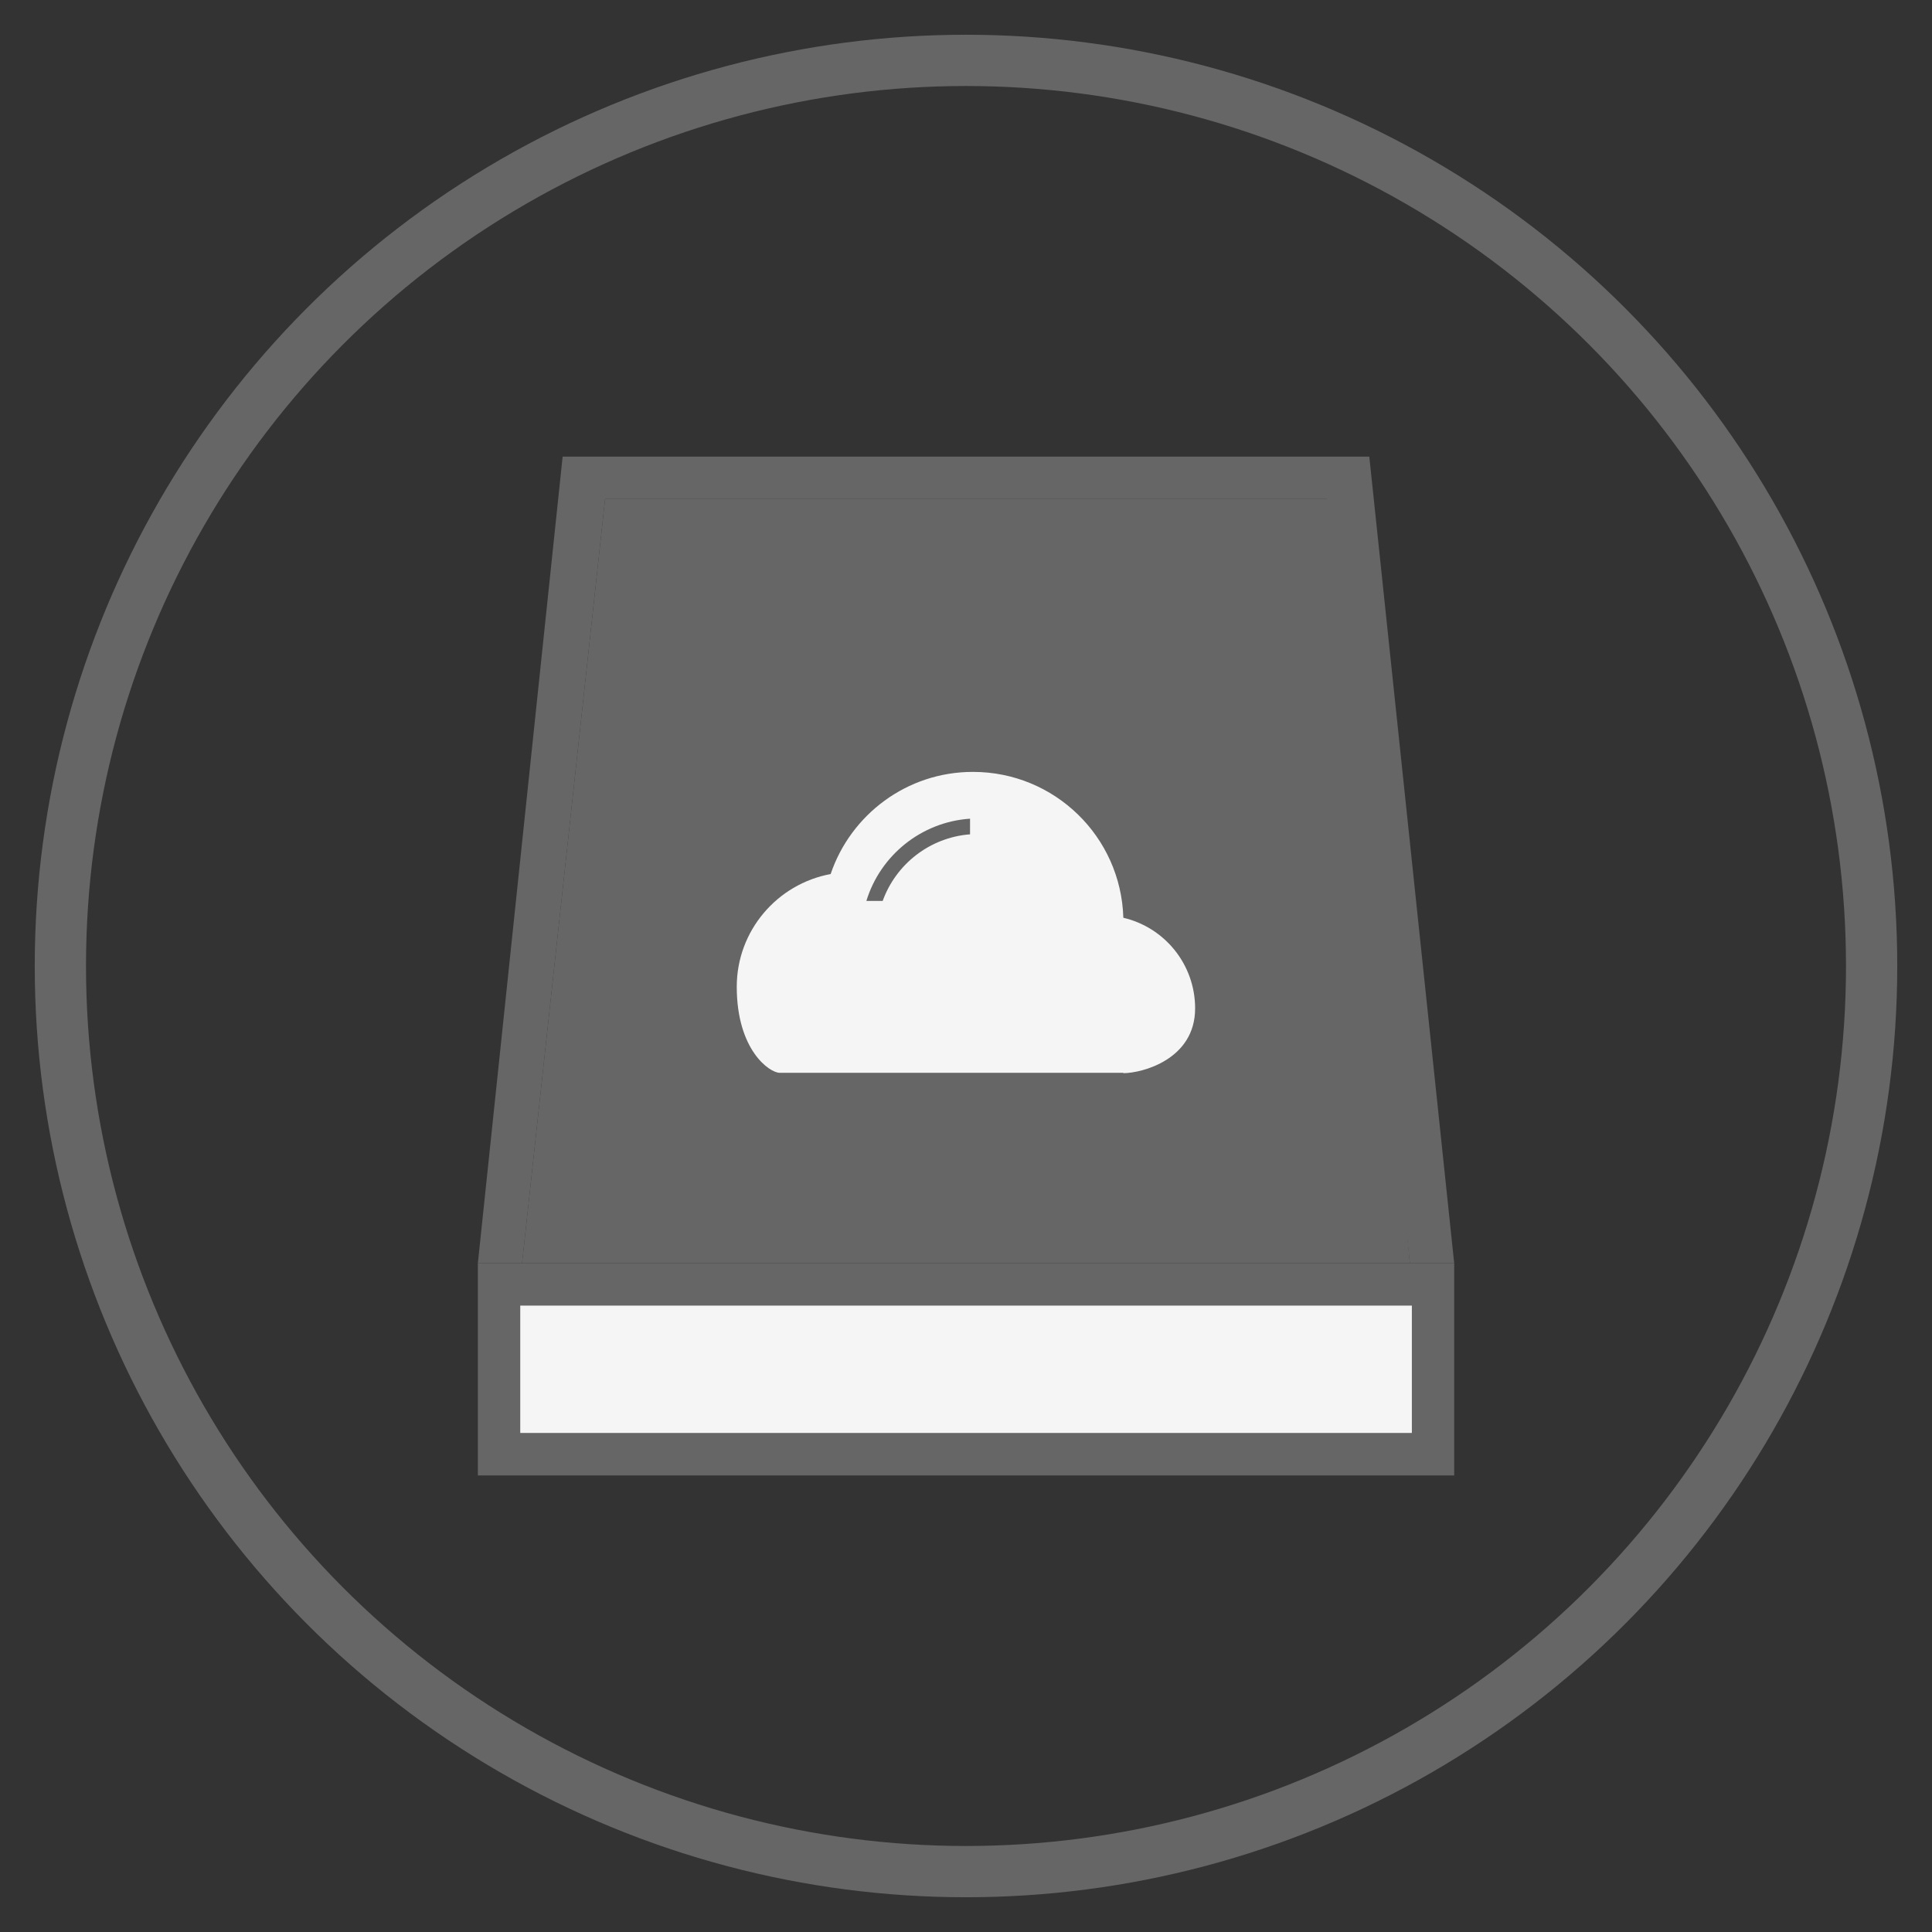 <?xml version="1.0" encoding="utf-8"?>
<!-- Generator: Adobe Illustrator 15.0.0, SVG Export Plug-In . SVG Version: 6.00 Build 0)  -->
<!DOCTYPE svg PUBLIC "-//W3C//DTD SVG 1.1//EN" "http://www.w3.org/Graphics/SVG/1.1/DTD/svg11.dtd">
<svg version="1.1" id="图层_1" xmlns="http://www.w3.org/2000/svg" xmlns:xlink="http://www.w3.org/1999/xlink" x="0px" y="0px"
	 width="32px" height="32px" viewBox="0 0 32 32" enable-background="new 0 0 32 32" xml:space="preserve">
<rect x="0" y="0" width="32" height="32" fill="#333333" stroke="none"/>
<g>
	<polygon fill="#666666" points="10.022,8.265 8.647,20.922 23.352,20.922 22.163,8.265 	"/>
	<circle fill="none" stroke="#666666" stroke-width="0.849" stroke-miterlimit="10" cx="16" cy="16" r="15"/>
	<rect x="7.915" y="20.922" fill="#666666" width="16.171" height="3.516"/>
	<path fill="#666666" d="M9.319,7.563L7.915,20.922h0.732l1.375-12.657h11.953l1.377,12.657h0.734L22.68,7.563H9.319z"/>
	<path fill="#F5F5F5" d="M13.758,14.477c-0.884,0.163-1.555,0.938-1.555,1.867c0,1.049,0.544,1.425,0.711,1.425h5.692v0.006
		c0.303,0,1.189-0.223,1.189-1.073c0-0.73-0.507-1.342-1.189-1.501c-0.039-1.343-1.139-2.416-2.49-2.416
		C15.021,12.784,14.091,13.493,13.758,14.477"/>
	<path fill="#666666" d="M14.35,14.922h0.27c0.219-0.607,0.777-1.051,1.447-1.103v-0.259C15.256,13.615,14.579,14.171,14.35,14.922"
		/>
	<rect x="8.617" y="21.625" fill="#F5F5F5" width="14.768" height="2.109"/>
</g>
</svg>
